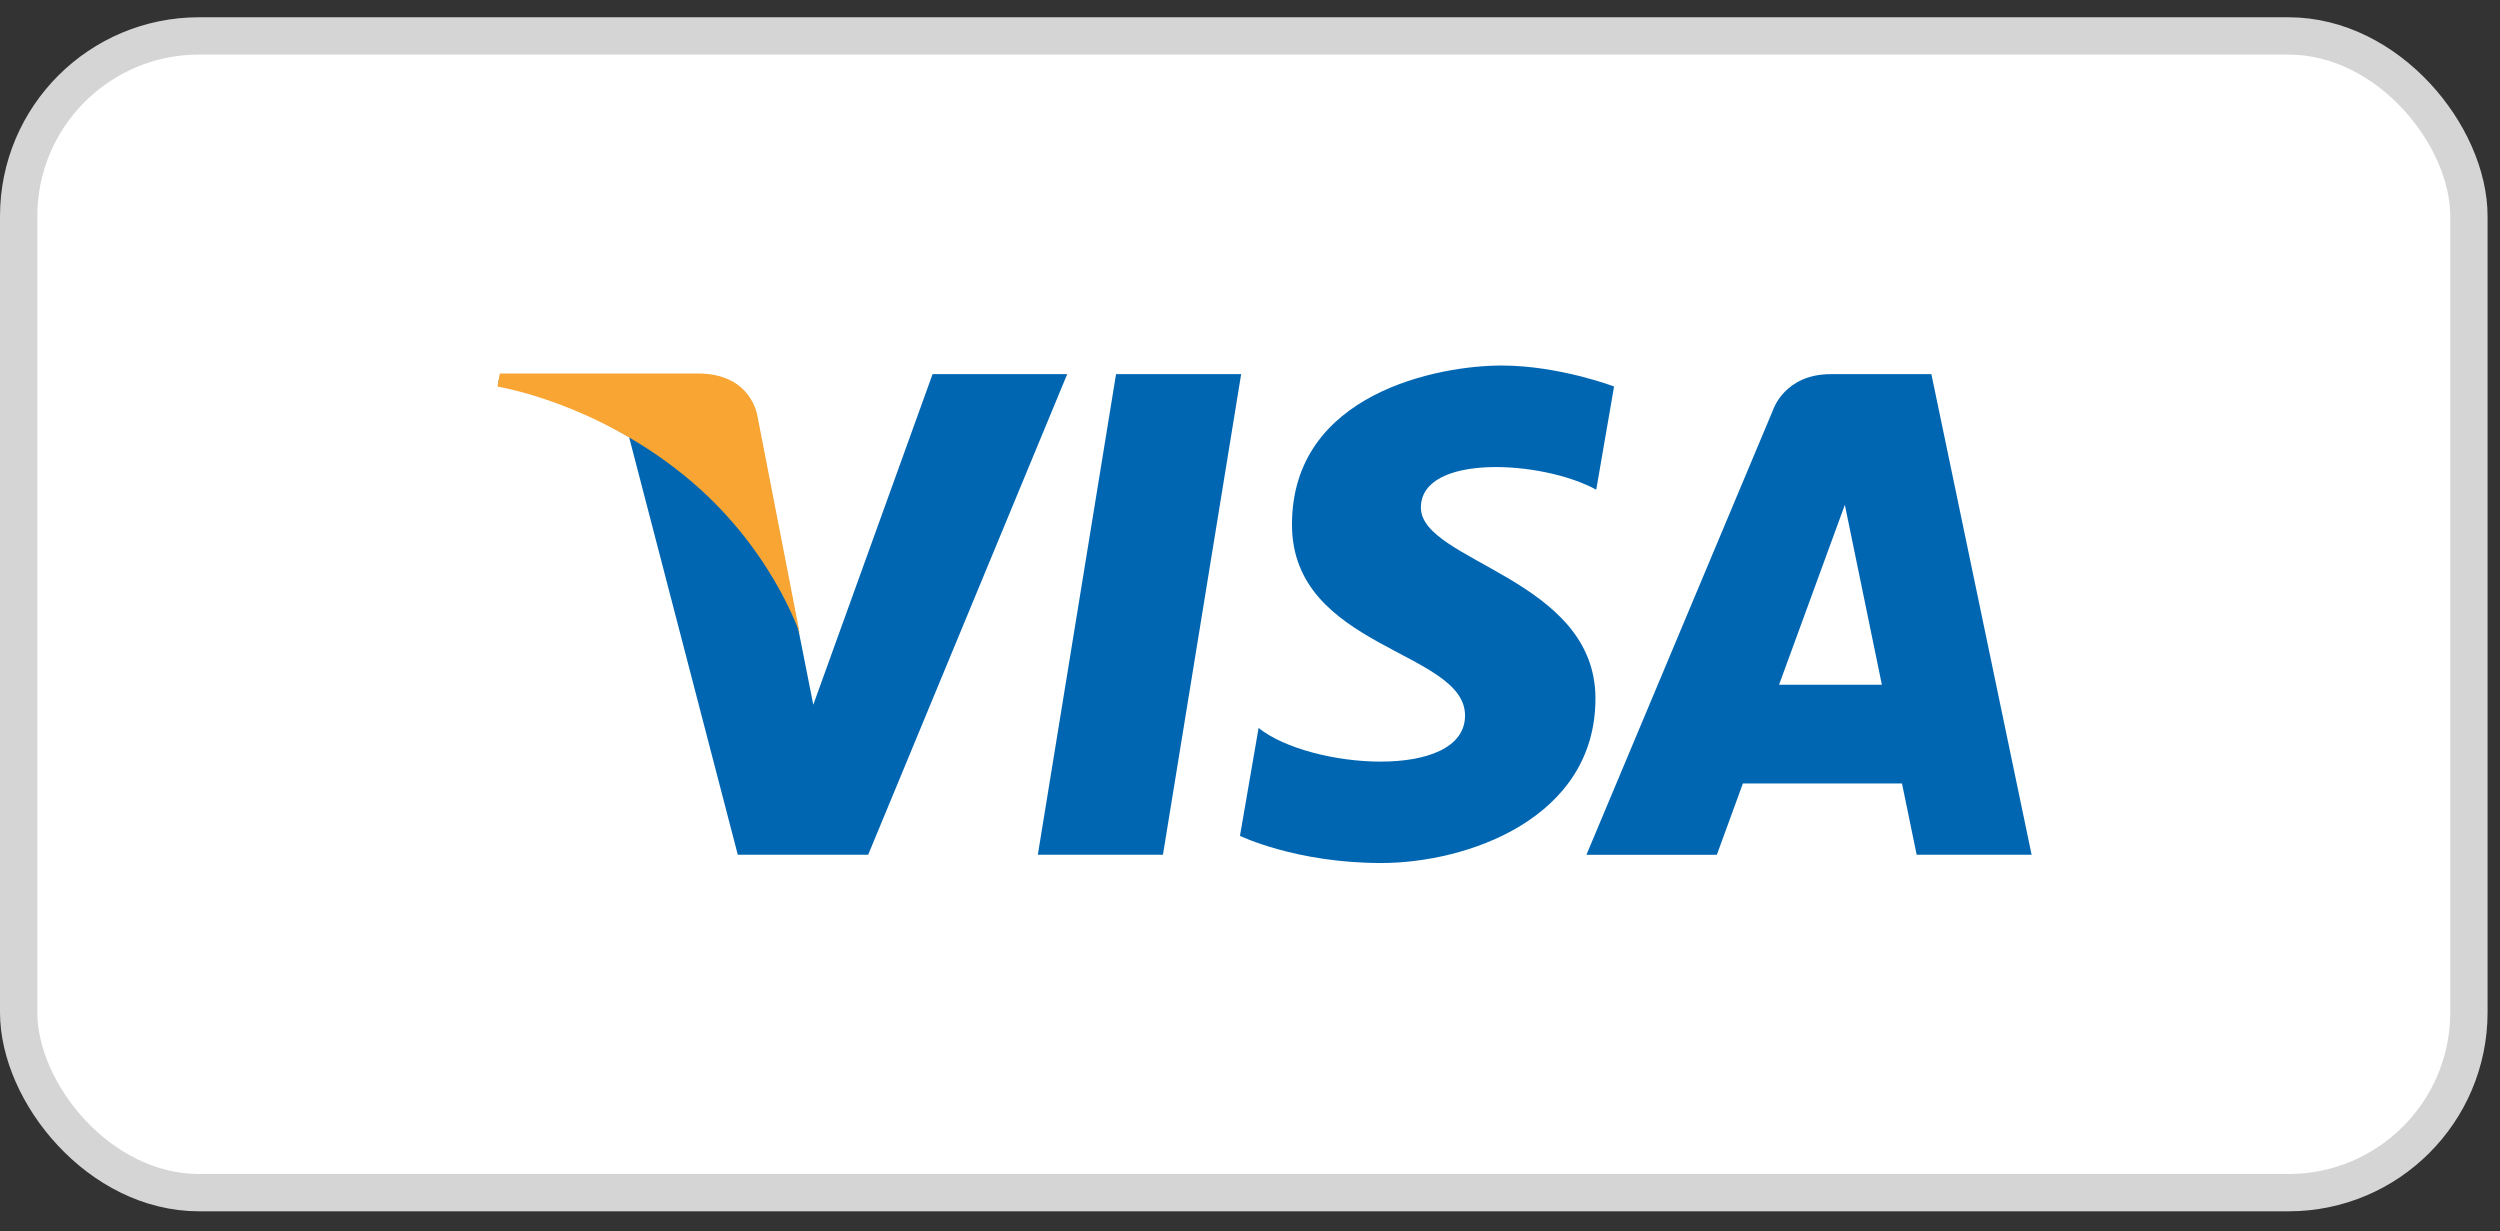 <svg width="67" height="33" viewBox="0 0 67 33" fill="none" xmlns="http://www.w3.org/2000/svg">
<rect x="0" y="0" width="67" height="33" fill="#333333" stroke="none"/>
<g id="4">
<rect x="0.5" y="0.963" width="65.667" height="31" rx="4.833" fill="white"/>
<rect x="0.5" y="0.963" width="65.667" height="31" rx="4.833" stroke="#D5D5D5"/>
<g id="Group">
<g id="Group_2">
<path id="Vector" d="M31.167 22.907H27.814L29.91 10.027H33.263L31.167 22.907Z" fill="#0066B2"/>
<path id="Vector_2" d="M24.993 10.027L21.796 18.887L21.418 16.979L20.29 11.188C20.29 11.188 20.154 10.027 18.7 10.027H13.414L13.352 10.245C13.352 10.245 14.968 10.581 16.86 11.717L19.773 22.907H23.267L28.601 10.027H24.991H24.993Z" fill="#0066B2"/>
<path id="Vector_3" d="M51.368 22.907H54.447L51.761 10.027H49.066C47.821 10.027 47.517 10.988 47.517 10.988L42.516 22.909H46.011L46.71 20.996H50.973L51.367 22.909L51.368 22.907ZM47.679 18.35L49.442 13.53L50.434 18.35H47.681H47.679Z" fill="#0066B2"/>
<path id="Vector_4" d="M42.779 13.125L43.257 10.358C43.257 10.358 41.781 9.796 40.24 9.796C38.576 9.796 34.625 10.524 34.625 14.059C34.625 17.388 39.263 17.429 39.263 19.176C39.263 20.924 35.103 20.611 33.73 19.509L33.231 22.401C33.231 22.401 34.728 23.129 37.017 23.129C39.306 23.129 42.758 21.945 42.758 18.719C42.758 15.494 38.08 15.058 38.08 13.602C38.08 12.147 41.346 12.333 42.781 13.125H42.779Z" fill="#0066B2"/>
</g>
<path id="Vector_5" d="M21.437 16.995L20.304 11.176C20.304 11.176 20.168 10.01 18.705 10.01H13.395L13.333 10.362C13.333 10.362 15.886 10.757 18.334 12.74C20.675 14.634 21.439 16.995 21.439 16.995H21.437Z" fill="#F9A533"/>
</g>
</g>
</svg>

